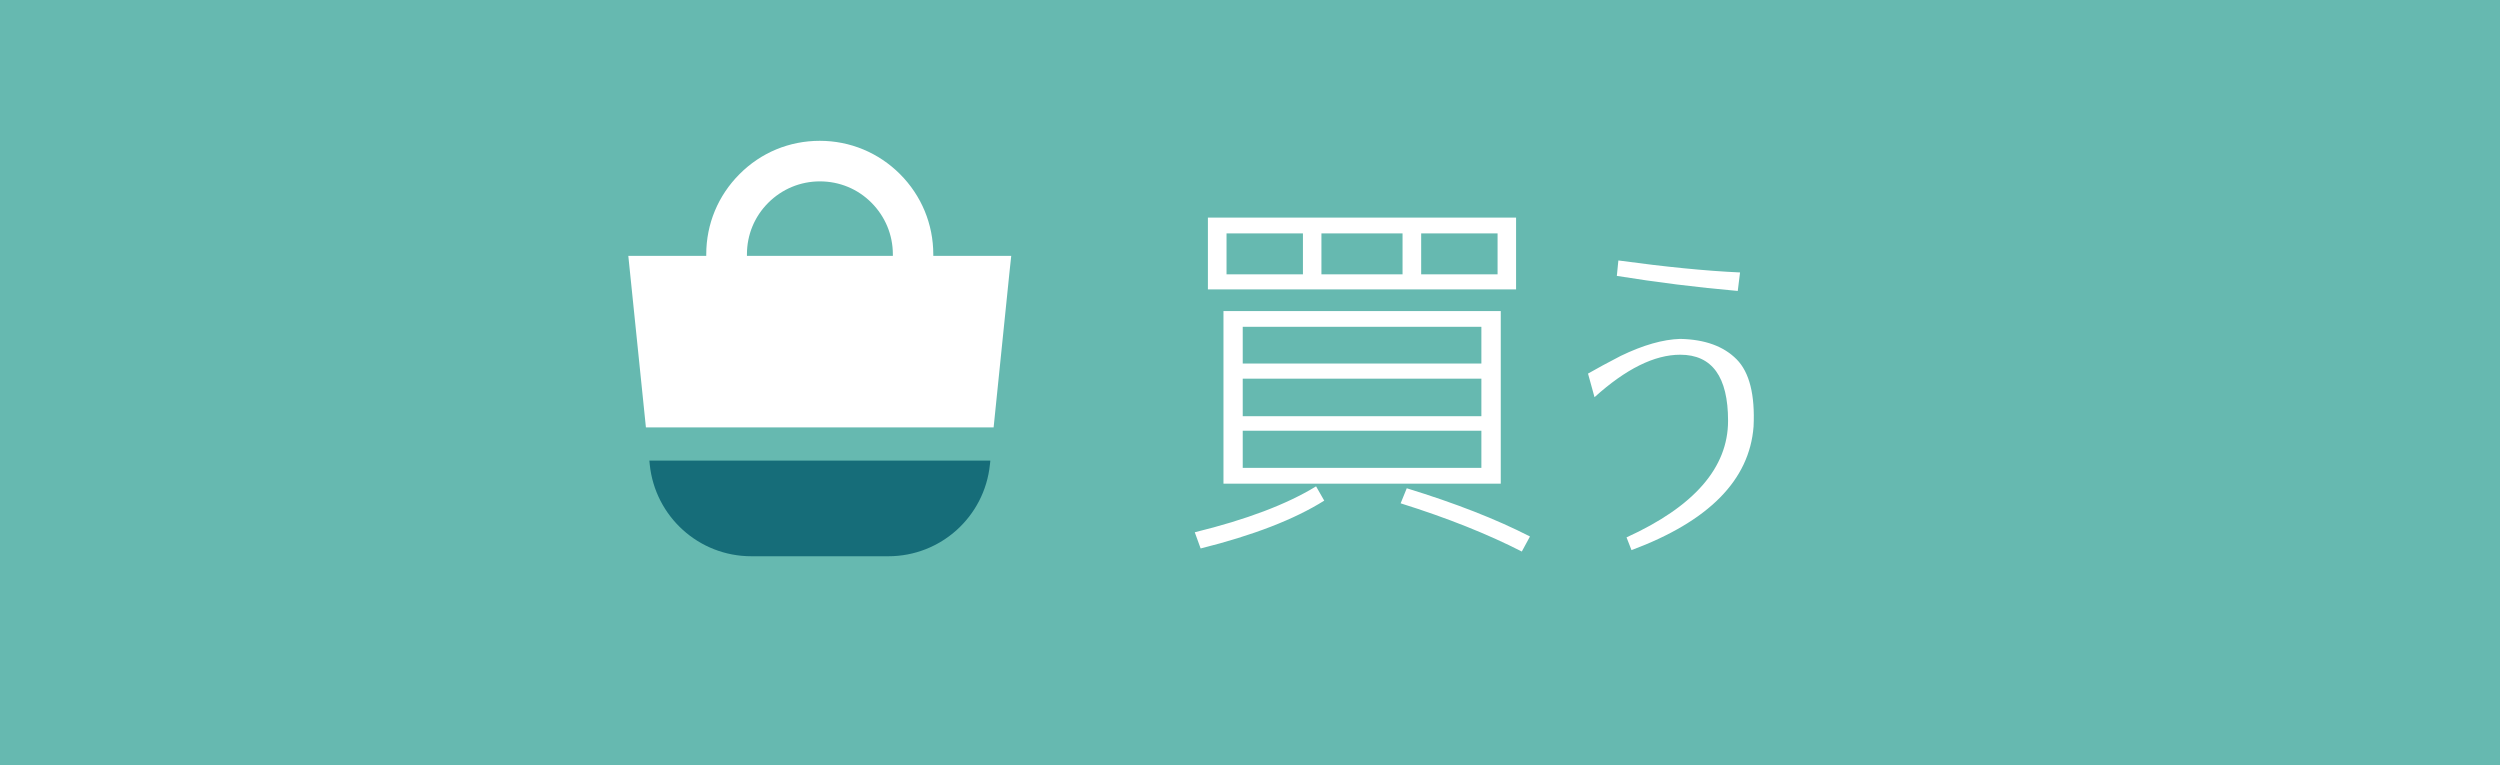 <?xml version="1.0" encoding="utf-8"?>
<!-- Generator: Adobe Illustrator 23.0.1, SVG Export Plug-In . SVG Version: 6.00 Build 0)  -->
<svg version="1.1" id="レイヤー_1" xmlns="http://www.w3.org/2000/svg" xmlns:xlink="http://www.w3.org/1999/xlink" x="0px"
	 y="0px" width="196px" height="60px" viewBox="0 0 196 60" style="enable-background:new 0 0 196 60;" xml:space="preserve">
<style type="text/css">
	.st0{fill:#66B9B0;}
	.st1{fill:#FFFFFF;}
	.st2{fill:#166D79;}
</style>
<g>
	<rect class="st0" width="196" height="60"/>
	<g>
		<g>
			<path class="st1" d="M93.67,41.73c4.04-0.99,7.21-2.19,9.51-3.6l0.64,1.12c-2.34,1.47-5.57,2.72-9.69,3.75L93.67,41.73z
				 M96.16,22.69H94.7v-5.63h24.16v5.63H96.16z M97.43,37.92h-1.51V24.39h21.74v13.53H97.43z M102.15,21.51V18.3h-5.99v3.21H102.15z
				 M97.43,28.5h18.71v-2.88H97.43V28.5z M97.43,29.69v2.94h18.71v-2.94H97.43z M97.43,33.77v2.91h18.71v-2.91H97.43z M109.96,21.51
				V18.3h-6.36v3.21H109.96z M109.81,39.46l0.48-1.18c3.81,1.17,7.03,2.43,9.66,3.78l-0.64,1.18
				C116.65,41.88,113.48,40.61,109.81,39.46z M111.42,21.51h5.99V18.3h-5.99V21.51z"/>
			<path class="st1" d="M127.07,27.9c1.76-0.85,3.31-1.29,4.66-1.33c1.94,0.04,3.41,0.58,4.42,1.6s1.45,2.79,1.33,5.27
				c-0.32,4.2-3.51,7.43-9.57,9.69l-0.39-1c5.31-2.42,7.96-5.47,7.96-9.14c0-3.45-1.25-5.18-3.75-5.18c-2.02,0-4.26,1.11-6.72,3.33
				l-0.51-1.85C125.2,28.89,126.06,28.42,127.07,27.9z M126.88,20.42c3.67,0.5,6.85,0.82,9.54,0.94l-0.18,1.45
				c-3.21-0.28-6.37-0.68-9.48-1.18L126.88,20.42z"/>
		</g>
		<g>
			<path class="st2" d="M53.15,36.11l-2.23,0v0h-0.01l0.03,0.31c0.42,4.08,3.85,7.19,7.96,7.19h10.75c4.1,0,7.54-3.1,7.96-7.19
				l0.03-0.27l0-0.03h0l0-0.01L53.15,36.11L53.15,36.11z"/>
			<path class="st1" d="M79.28,20.07l0-0.01h-6.1h-0.01v-0.12c0-2.37-0.93-4.61-2.61-6.29c-1.68-1.68-3.91-2.61-6.29-2.61
				c-2.38,0-4.61,0.92-6.29,2.61c-1.68,1.68-2.61,3.91-2.61,6.29v0.12h-5.54l-0.56,0l0,0h-0.01l1.38,13.45h27.26l1.25-12.23
				L79.28,20.07L79.28,20.07L79.28,20.07z M58.56,20.06v-0.12c0-1.53,0.59-2.96,1.67-4.04c1.08-1.08,2.52-1.68,4.05-1.68
				c1.53,0,2.97,0.59,4.05,1.68C69.4,16.98,70,18.41,70,19.94v0.12H58.58L58.56,20.06z"/>
		</g>
	</g>
</g>
</svg>
